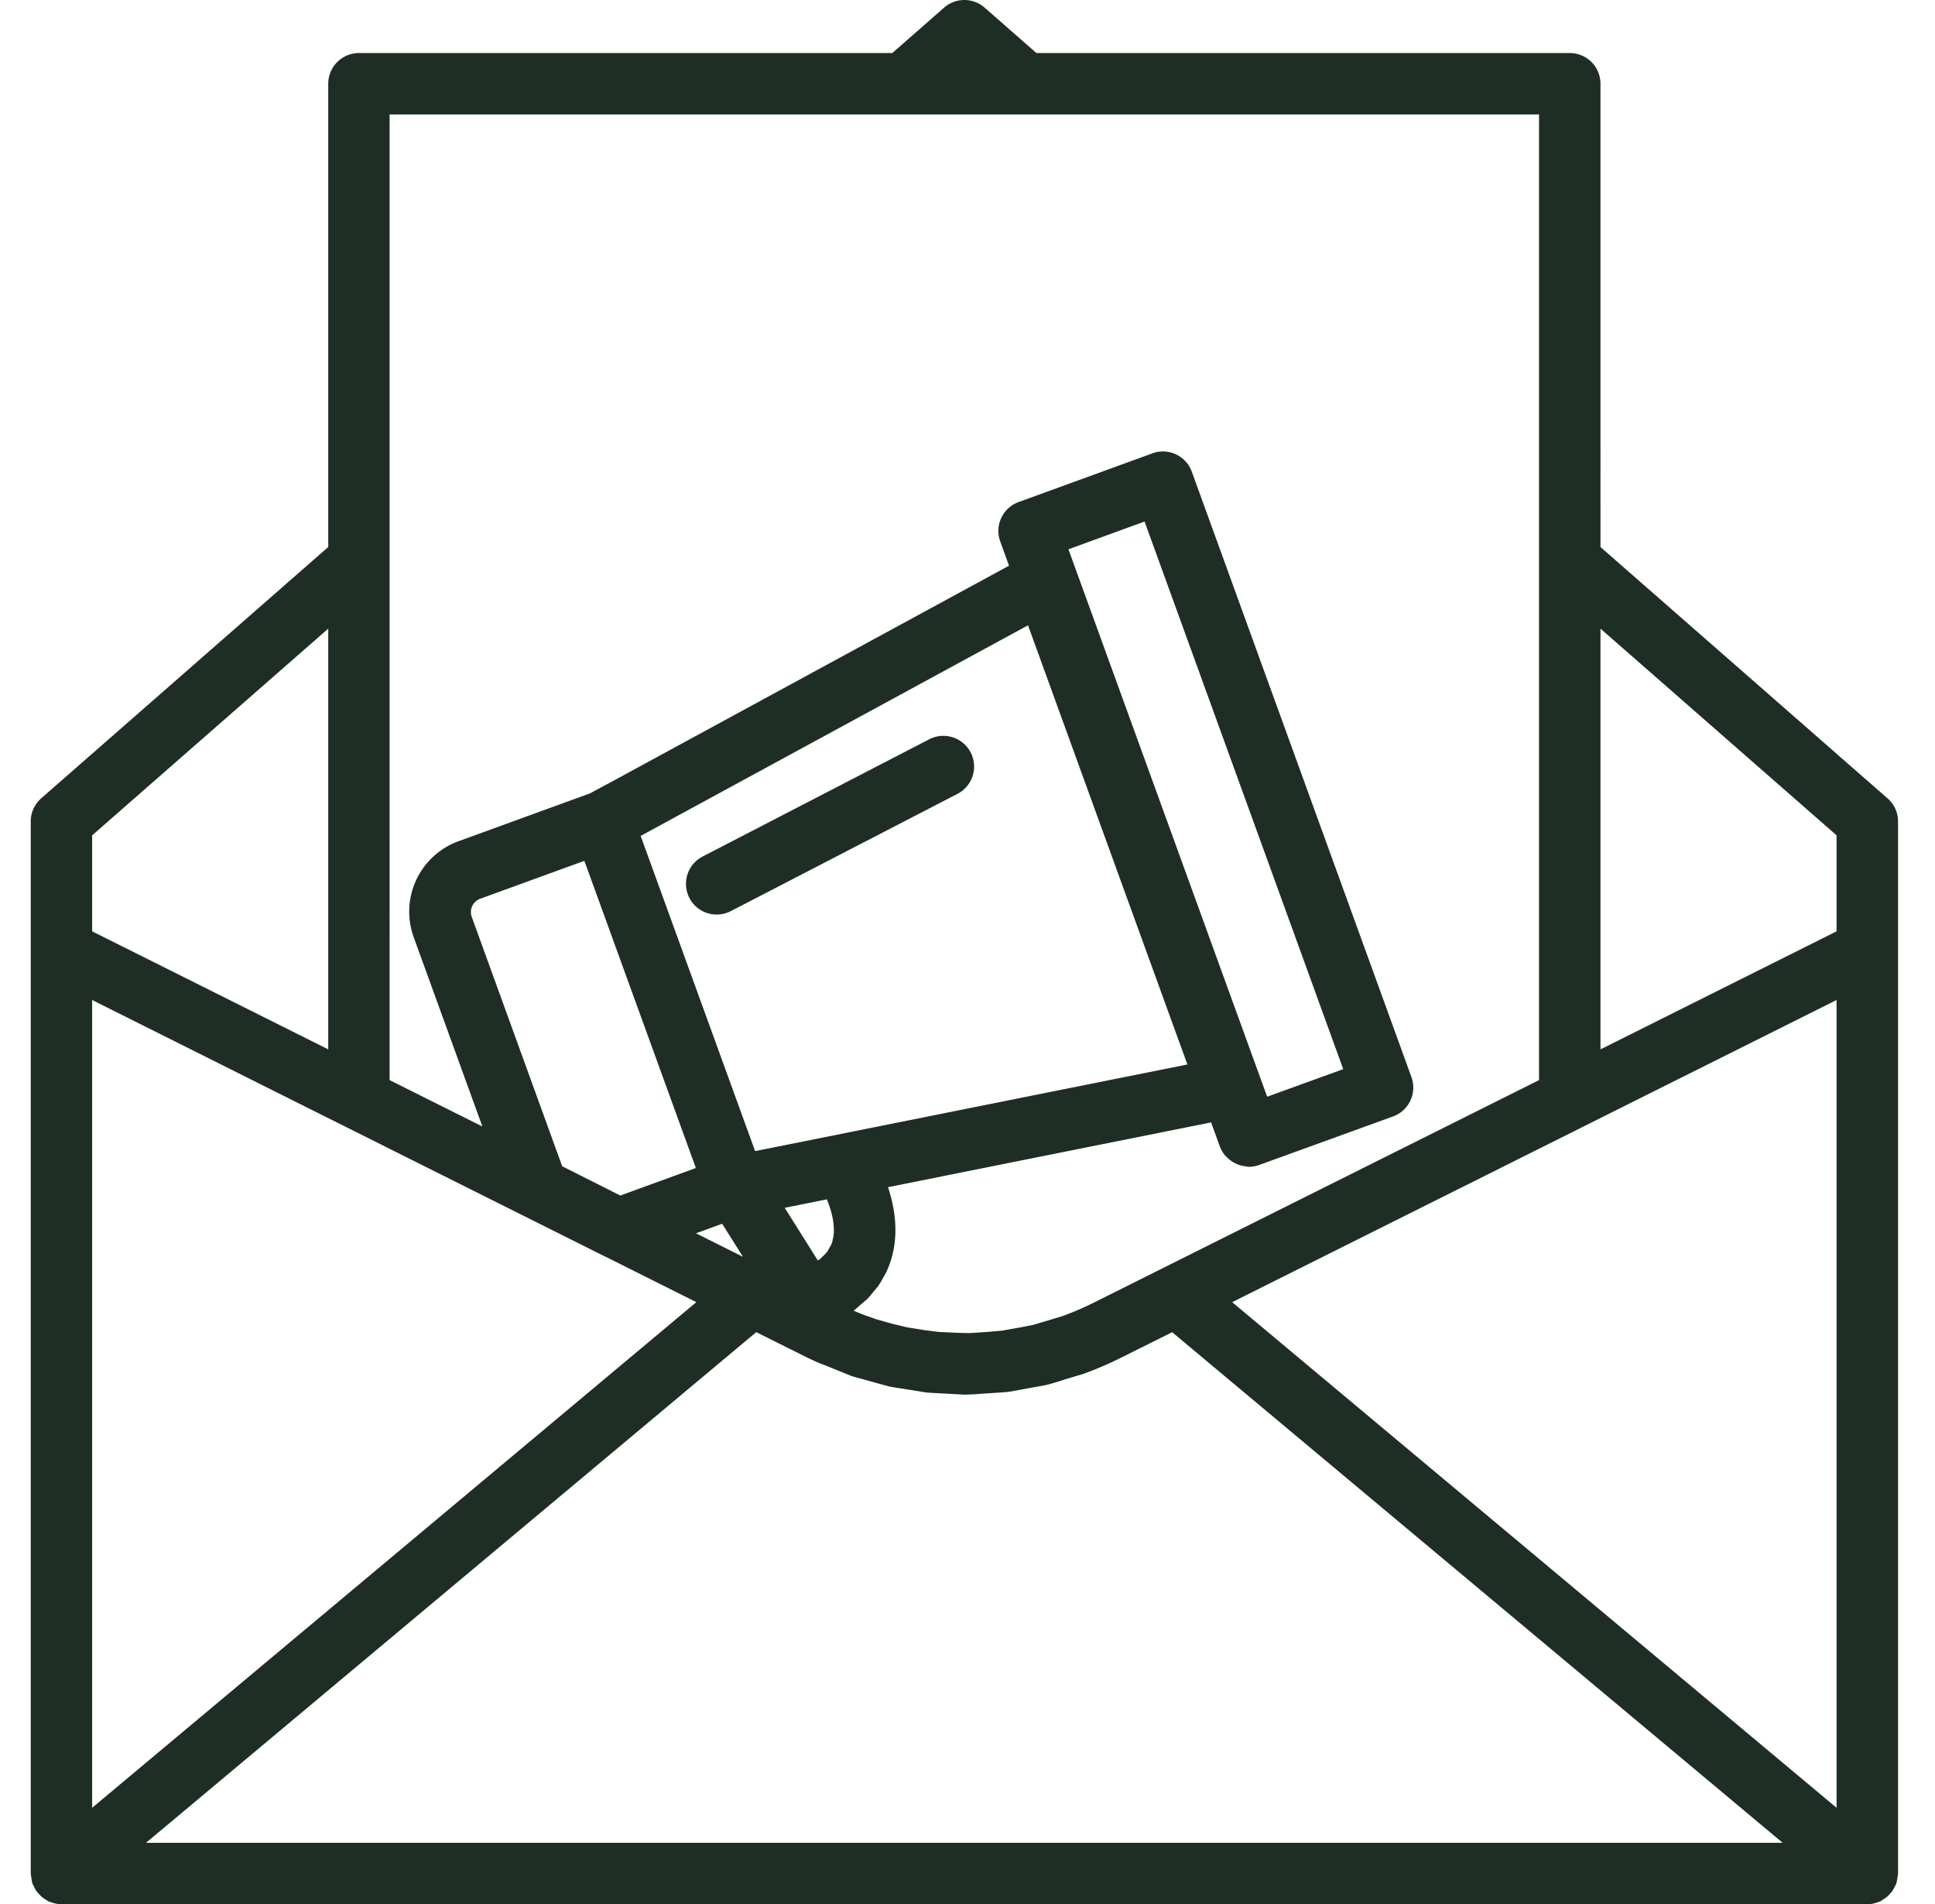 <?xml version="1.0" encoding="UTF-8"?> <svg xmlns="http://www.w3.org/2000/svg" xmlns:v="https://vecta.io/nano" width="63" height="62" fill="#1f2e25"><path d="M61.454 25.993l-9.345-8.182V2.727a1 1 0 0 0-1-1H33.744L32.057.248a1 1 0 0 0-1.319 0l-1.687 1.479H11.687a1 1 0 0 0-1 1V17.81l-9.345 8.182a1 1 0 0 0-.341.752v4.196V61c0 .007.003.013.003.02.001.038.011.075.016.112.008.061.016.122.035.18.003.01.002.019.006.029.01.028.03.05.042.077a.95.95 0 0 0 .086.156c.024.034.053.064.081.095a.99.99 0 0 0 .119.114.99.99 0 0 0 .11.072c.027.016.049.038.078.051s.053.017.08.027l.074.025A1 1 0 0 0 2 62h58.796a1 1 0 0 0 .27-.042.99.99 0 0 0 .074-.025c.026-.01.054-.015.079-.027s.051-.035.078-.051l.111-.073a.9.9 0 0 0 .118-.113l.082-.096c.034-.049.06-.101.085-.155.013-.027.032-.049.043-.077.003-.009.002-.019.006-.029.019-.058.027-.119.036-.181.005-.038.015-.074.016-.111 0-.007.003-.013.003-.02V30.941v-4.196a1 1 0 0 0-.341-.752zM40.118 42.397l19.677-9.838v26.3L40.118 42.397zm19.677-15.199v3.125l-.287.144-7.399 3.699V20.468l7.687 6.73zM12.687 3.727h16.741 3.939 16.741v14.537 16.903l-14.522 7.258a9.48 9.48 0 0 1-.957.412c-.115.042-.234.071-.35.108l-.642.192-.421.082-.595.106-.45.039-.579.038c-.154.003-.308-.005-.462-.009l-.57-.027-.463-.059-.56-.09-.458-.109-.544-.152-.449-.16-.296-.121c.089-.065.158-.134.236-.201l.201-.171c.088-.088.156-.176.228-.266l.133-.16a2.92 2.92 0 0 0 .182-.304l.068-.117a2.98 2.98 0 0 0 .16-.396c.278-.865.14-1.729-.087-2.407l10.52-2.109.286.788a.98.98 0 0 0 .189.309c.023.027.05.047.076.071a.98.98 0 0 0 .204.148l.096.047a.99.99 0 0 0 .264.066c.027.003.051.011.078.012.011 0 .021.005.032.005a1 1 0 0 0 .341-.06l4.358-1.58a1 1 0 0 0 .599-1.281l-7.151-19.711a1 1 0 0 0-.517-.565.99.99 0 0 0-.765-.033l-4.358 1.587a1 1 0 0 0-.598 1.281l.287.79-12.83 6.976-.809.436-4.248 1.546a2.44 2.44 0 0 0-1.486 3.164l2.226 6.137-3.02-1.51V18.264 3.727zm9.984 38.67L3 58.859v-26.3l16.682 8.344.071.032 2.918 1.461zm15.988-7.739l-14.074 2.821-3.726-10.263 12.611-6.857 5.189 14.299zm-11.554 5.733c-.005.019-.005.038-.011.057-.022.067-.062.129-.098.192-.018.031-.027.065-.049.094-.053.073-.124.141-.198.208-.017.016-.028.033-.046.048s-.053.033-.076.05l-1.078-1.715 1.372-.275c.131.316.244.71.226 1.077-.001.013.001.026 0 .039a1.2 1.2 0 0 1-.043.224zm-3.592-.546l.676 1.075-1.528-.765.713-.26.14-.051zm11.273-21.961l2.479-.903 6.468 17.829-2.477.898-6.47-17.825zm-19.41 11.614a.46.46 0 0 1 .269-.24l3.381-1.23 3.63 10.001-2.459.896-1.893-.952-2.944-8.118a.46.46 0 0 1 .016-.357zM3 27.198l7.687-6.73v13.698L3 30.323v-3.125zM4.753 60l19.869-16.627 1.684.84.221.103c.157.075.321.128.481.195l.694.282c.167.057.338.095.507.144l.724.201c.173.038.348.057.522.087l.735.117.533.029.674.037.062-.003c.228-.001.455-.024.683-.039l.611-.04c.229-.027.456-.077.683-.118l.595-.107c.248-.059.489-.141.733-.217l.513-.154c.409-.148.81-.319 1.202-.515l1.685-.84L58.041 60H4.753zm17.692-30.764a1 1 0 0 0 1.348.429l7.381-3.818a1 1 0 1 0-.919-1.777l-7.38 3.818a1 1 0 0 0-.429 1.348z"></path></svg> 